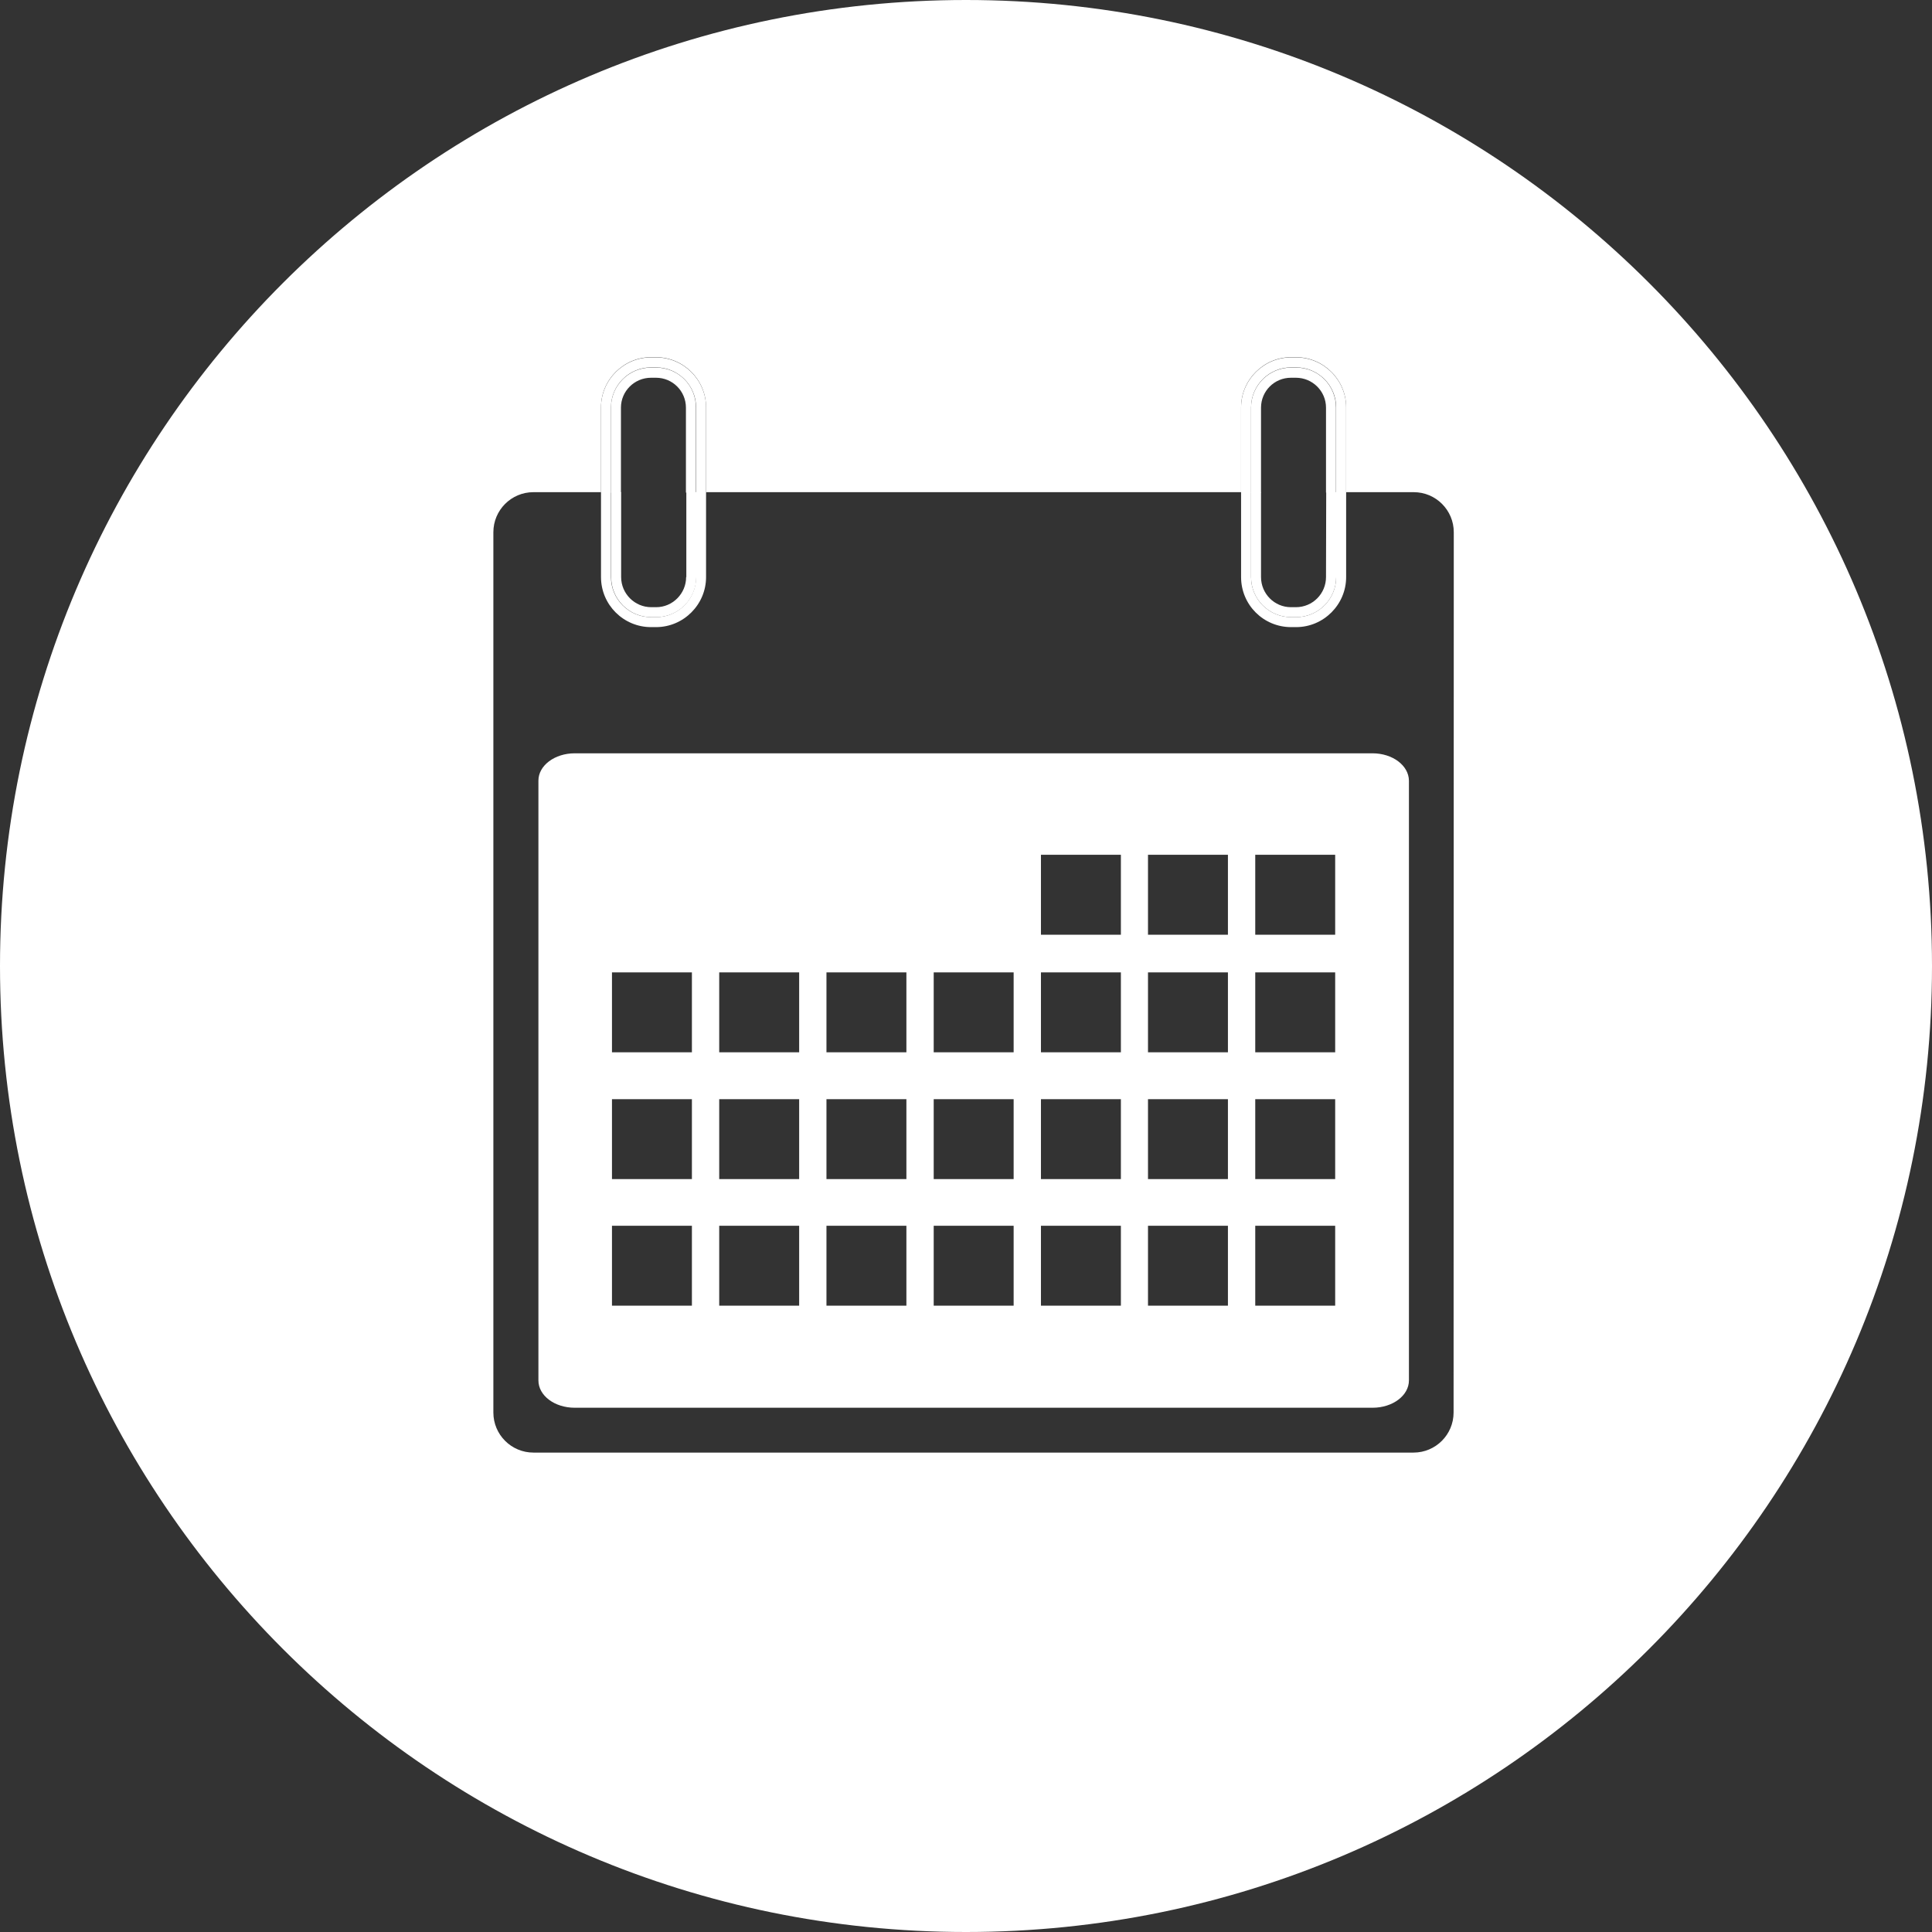 <?xml version="1.0" encoding="utf-8"?>
<!-- Generator: Adobe Illustrator 22.1.0, SVG Export Plug-In . SVG Version: 6.00 Build 0)  -->
<svg version="1.1" id="Layer_1" xmlns="http://www.w3.org/2000/svg" xmlns:xlink="http://www.w3.org/1999/xlink" x="0px" y="0px"
	 viewBox="0 0 969.2 969.2" style="enable-background:new 0 0 969.2 969.2;" xml:space="preserve">
<rect x="0" y="0" width="969.2" height="969.2" fill="#333333" stroke="none"/>
<style type="text/css">
	.st0{fill:#FFFFFF;}
</style>
<g>
	<path class="st0" d="M484.6,0C217,0,0,217,0,484.6s217,484.6,484.6,484.6s484.6-217,484.6-484.6S752.3,0,484.6,0z M729.2,708.6
		c0,11.1-9,20.1-20.1,20.1H267.6c-11.1,0-20.1-9-20.1-20.1V267c0-11.1,9-20.1,20.1-20.1h33.9v-42.6c0-13.8,11.3-25.1,25.1-25.1h2.5
		c13.8,0,25.1,11.3,25.1,25.1v42.6h268.4v-42.6c0-13.8,11.3-25.1,25.1-25.1h2.5c13.8,0,25.1,11.3,25.1,25.1v42.6h33.9
		c11.1,0,20.1,9,20.1,20.1L729.2,708.6L729.2,708.6z"/>
	<path class="st0" d="M688.5,377.9H288.3c-10,0-18.2,6.1-18.2,13.7v300.9c0,7.6,8.1,13.7,18.2,13.7h400.3c10,0,18.2-6.1,18.2-13.7
		V391.6C706.7,384,698.6,377.9,688.5,377.9z M347.1,655H307v-40.1h40.1V655z M347.1,591.5H307v-40.1h40.1V591.5z M347.1,527.9H307
		v-40.1h40.1V527.9z M400.9,655h-40.1v-40.1h40.1V655z M400.9,591.5h-40.1v-40.1h40.1V591.5z M400.9,527.9h-40.1v-40.1h40.1V527.9z
		 M454.7,655h-40.1v-40.1h40.1V655z M454.7,591.5h-40.1v-40.1h40.1V591.5z M454.7,527.9h-40.1v-40.1h40.1V527.9z M508.5,655h-40.1
		v-40.1h40.1V655z M508.5,591.5h-40.1v-40.1h40.1V591.5z M508.5,527.9h-40.1v-40.1h40.1V527.9z M562.3,655h-40.1v-40.1h40.1V655z
		 M562.3,591.5h-40.1v-40.1h40.1V591.5z M562.3,527.9h-40.1v-40.1h40.1V527.9z M562.3,468.9h-40.1v-40.1h40.1V468.9z M616,655h-40.1
		v-40.1H616V655z M616,591.5h-40.1v-40.1H616V591.5z M616,527.9h-40.1v-40.1H616V527.9z M616,468.9h-40.1v-40.1H616V468.9z
		 M669.8,655h-40.1v-40.1h40.1V655z M669.8,591.5h-40.1v-40.1h40.1V591.5z M669.8,527.9h-40.1v-40.1h40.1V527.9z M669.8,468.9h-40.1
		v-40.1h40.1V468.9z"/>
	<path class="st0" d="M306.5,204.4c0-11.1,9-20.1,20.1-20.1h2.5c11.1,0,20.1,9,20.1,20.1V247h5v-42.6c0-13.8-11.3-25.1-25.1-25.1
		h-2.5c-13.8,0-25.1,11.3-25.1,25.1V247h5V204.4z"/>
	<path class="st0" d="M326.6,314.6h2.5c13.8,0,25.1-11.3,25.1-25.1v-42.6h-5v42.6c0,11.1-9,20.1-20.1,20.1h-2.5
		c-11.1,0-20.1-9-20.1-20.1v-42.6h-5v42.6C301.5,303.4,312.8,314.6,326.6,314.6z"/>
	<path class="st0" d="M329.1,184.4h-2.5c-11.1,0-20.1,9-20.1,20.1v42.6h5v-42.6c0-8.3,6.8-15,15.1-15h2.5c8.3,0,15,6.7,15,15v42.6h5
		v-42.6C349.2,193.3,340.2,184.4,329.1,184.4z"/>
	<path class="st0" d="M344.2,289.5c0,8.3-6.8,15.1-15,15.1h-2.5c-8.3,0-15.1-6.8-15.1-15.1v-42.6h-5v42.6c0,11.1,9,20.1,20.1,20.1
		h2.5c11.1,0,20.1-9,20.1-20.1v-42.6h-5v42.6H344.2z"/>
	<path class="st0" d="M627.6,204.4c0-11.1,9-20.1,20.1-20.1h2.5c11.1,0,20.1,9,20.1,20.1V247h5v-42.6c0-13.8-11.3-25.1-25.1-25.1
		h-2.5c-13.8,0-25.1,11.3-25.1,25.1V247h5V204.4z"/>
	<path class="st0" d="M647.7,314.6h2.5c13.8,0,25.1-11.3,25.1-25.1v-42.6h-5v42.6c0,11.1-9,20.1-20.1,20.1h-2.5
		c-11.1,0-20.1-9-20.1-20.1v-42.6h-5v42.6C622.6,303.4,633.8,314.6,647.7,314.6z"/>
	<path class="st0" d="M650.2,184.4h-2.5c-11.1,0-20.1,9-20.1,20.1v42.6h5v-42.6c0-8.3,6.7-15,15-15h2.5c8.3,0,15.1,6.7,15.1,15v42.6
		h5v-42.6C670.2,193.3,661.3,184.4,650.2,184.4z"/>
	<path class="st0" d="M665.2,289.5c0,8.3-6.7,15.1-15.1,15.1h-2.5c-8.3,0-15-6.8-15-15.1v-42.6h-5v42.6c0,11.1,9,20.1,20.1,20.1h2.5
		c11.1,0,20.1-9,20.1-20.1v-42.6h-5L665.2,289.5L665.2,289.5z"/>
</g>
</svg>
